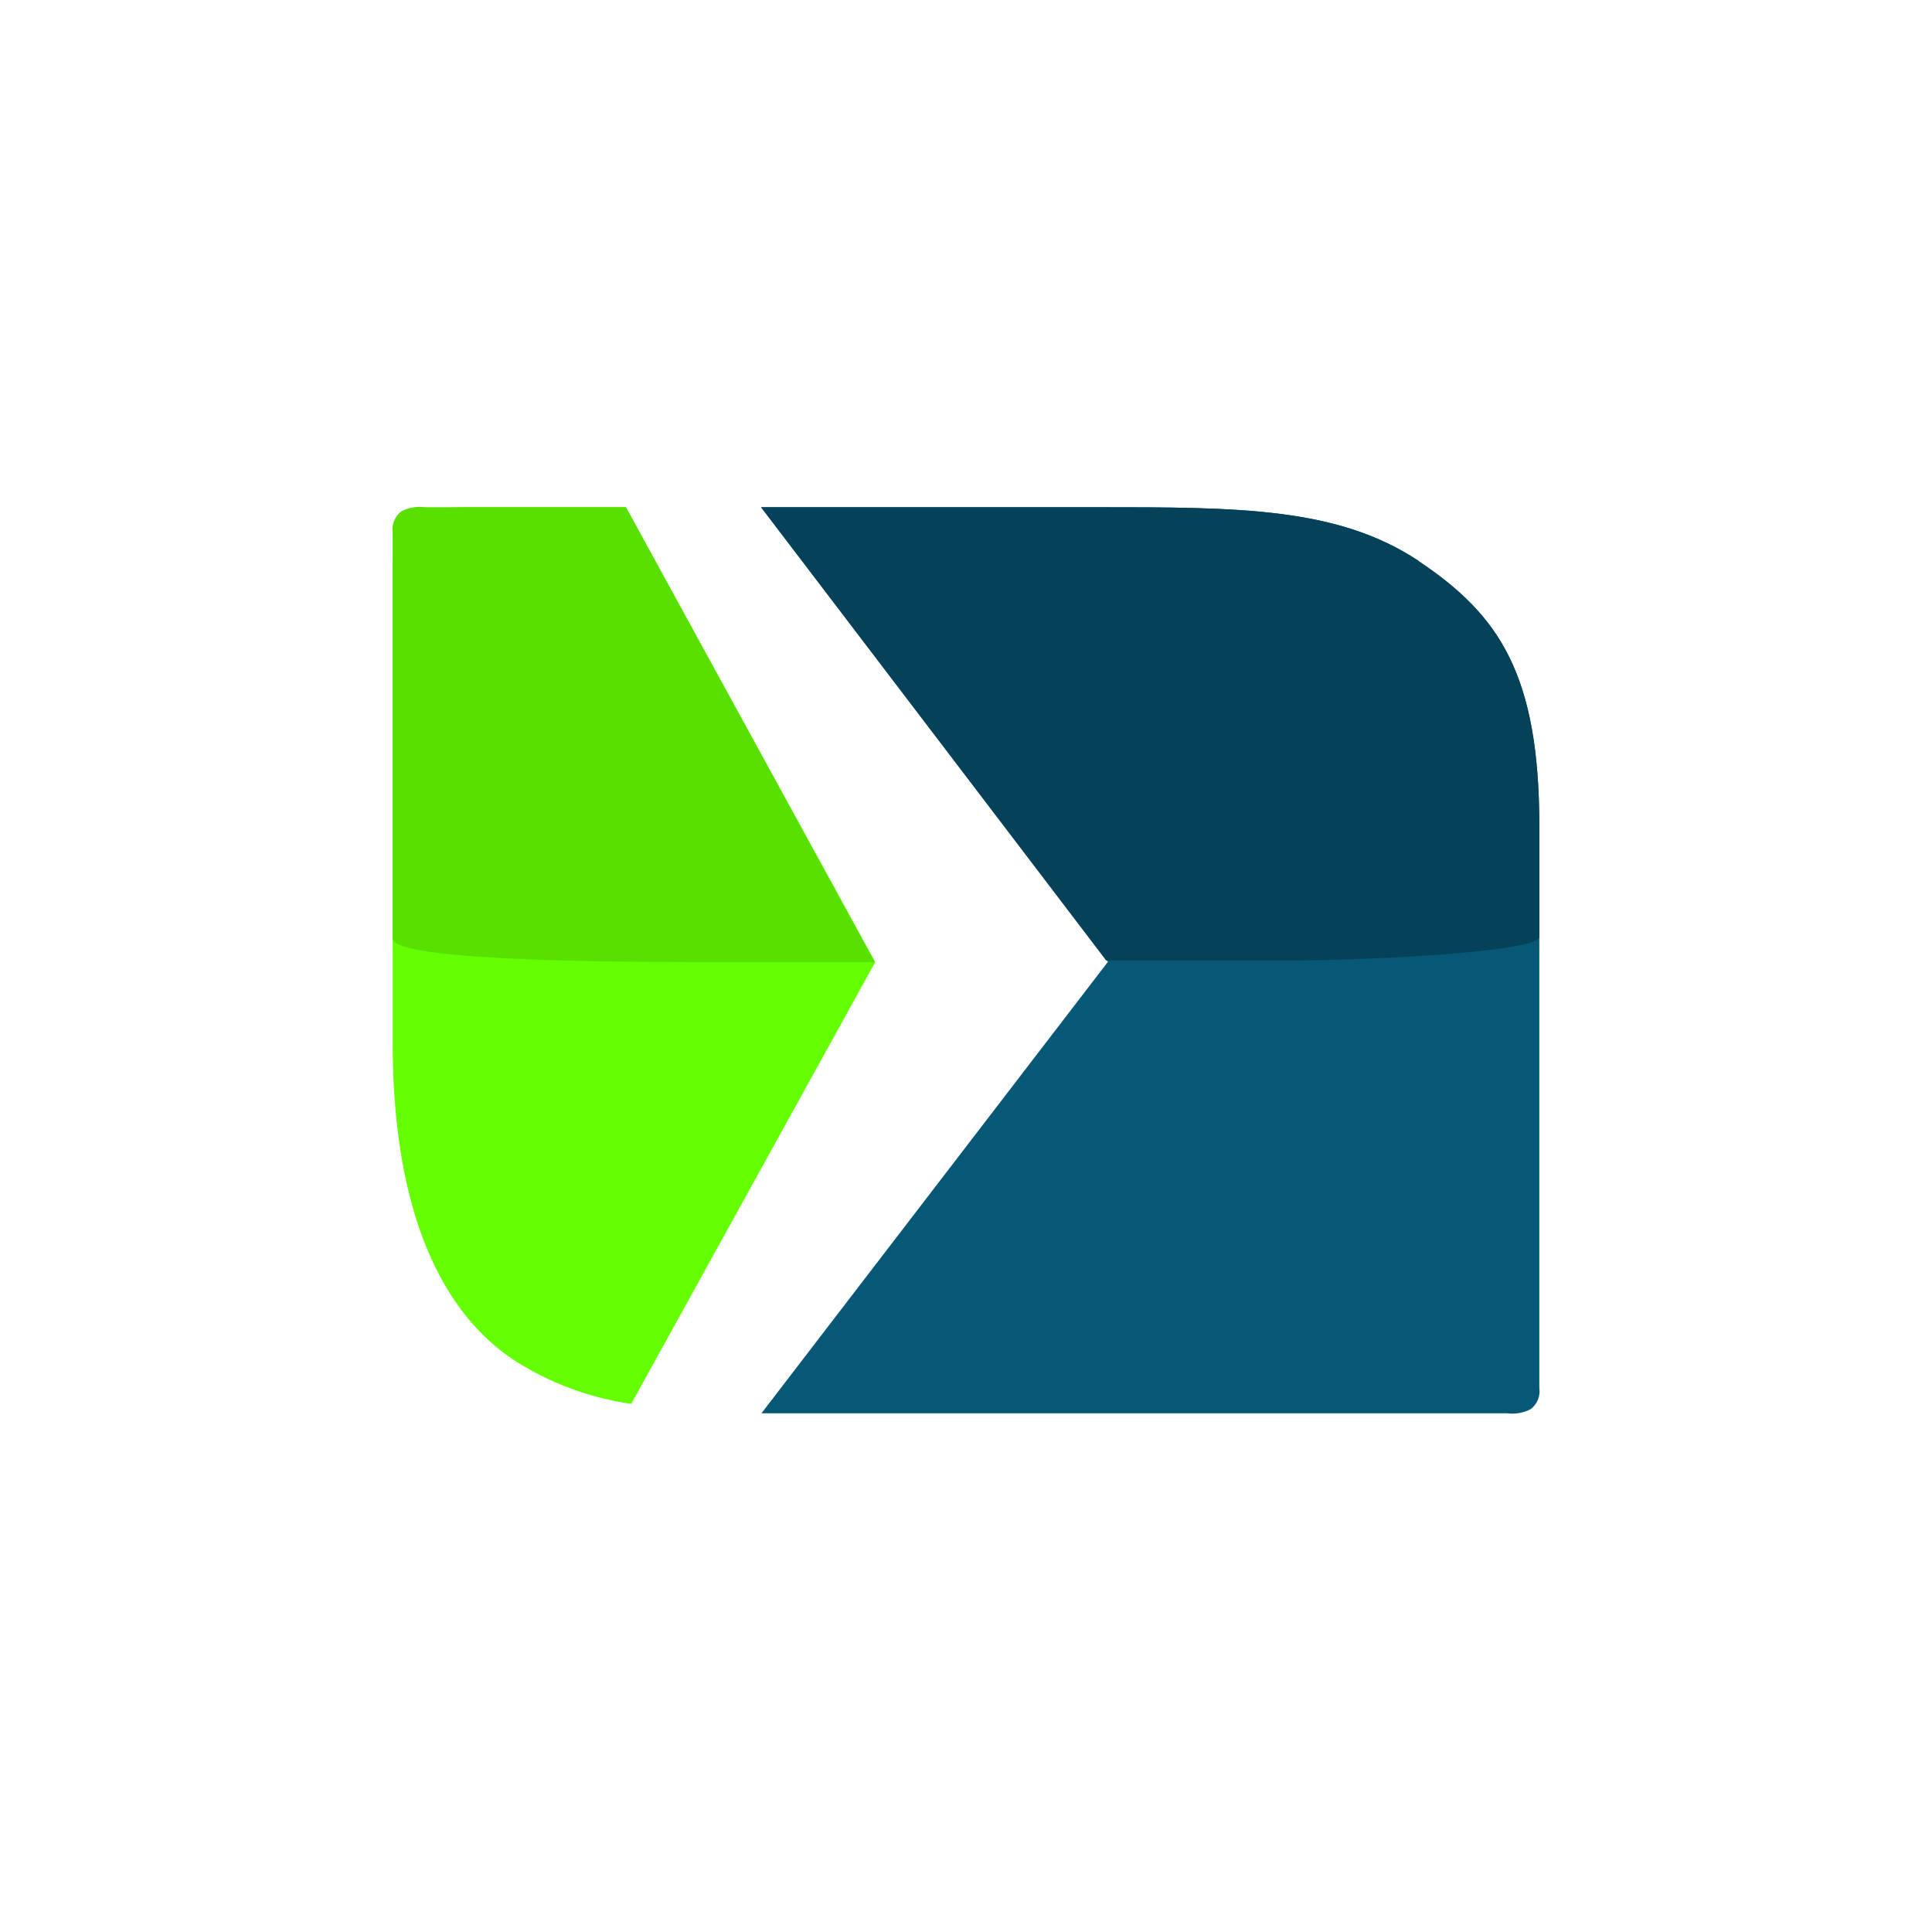 <svg width="64" height="64" viewBox="0 0 64 64" fill="none" xmlns="http://www.w3.org/2000/svg">
<rect width="64" height="64" fill="white"/>
<path d="M17.012 45.047C18.191 45.807 19.521 46.305 20.909 46.506L28.994 31.869L20.735 16.802H15.769C14.876 16.802 14.263 16.802 13.761 17.138C13.259 17.474 13.008 17.989 13.008 18.951V34.549C13.008 39.596 14.344 43.268 17.012 45.047Z" fill="#64FF00"/>
<path d="M47.009 18.585C44.316 16.802 41.052 16.802 36.304 16.802H25.211L36.7 31.864L25.224 46.817C25.998 46.817 26.824 46.817 27.696 46.817H49.92C50.187 46.852 50.458 46.806 50.698 46.685C50.807 46.605 50.892 46.497 50.944 46.372C50.995 46.248 51.012 46.112 50.992 45.978V27.375C50.992 22.329 49.656 20.363 46.988 18.585" fill="#075877"/>
<path d="M42.537 31.818C45.554 31.818 50.992 31.52 50.992 31.035V27.375C50.992 22.329 49.656 20.363 46.988 18.585C44.32 16.806 41.052 16.802 36.304 16.802H25.211L36.644 31.818H42.537Z" fill="#054259"/>
<path d="M20.734 16.802H14.079C13.813 16.767 13.541 16.813 13.301 16.934C13.193 17.015 13.109 17.123 13.058 17.247C13.006 17.371 12.989 17.507 13.007 17.64V31.086C13.007 31.571 16.02 31.869 23.194 31.869H28.976L20.734 16.802Z" fill="#58E000"/>
</svg>
